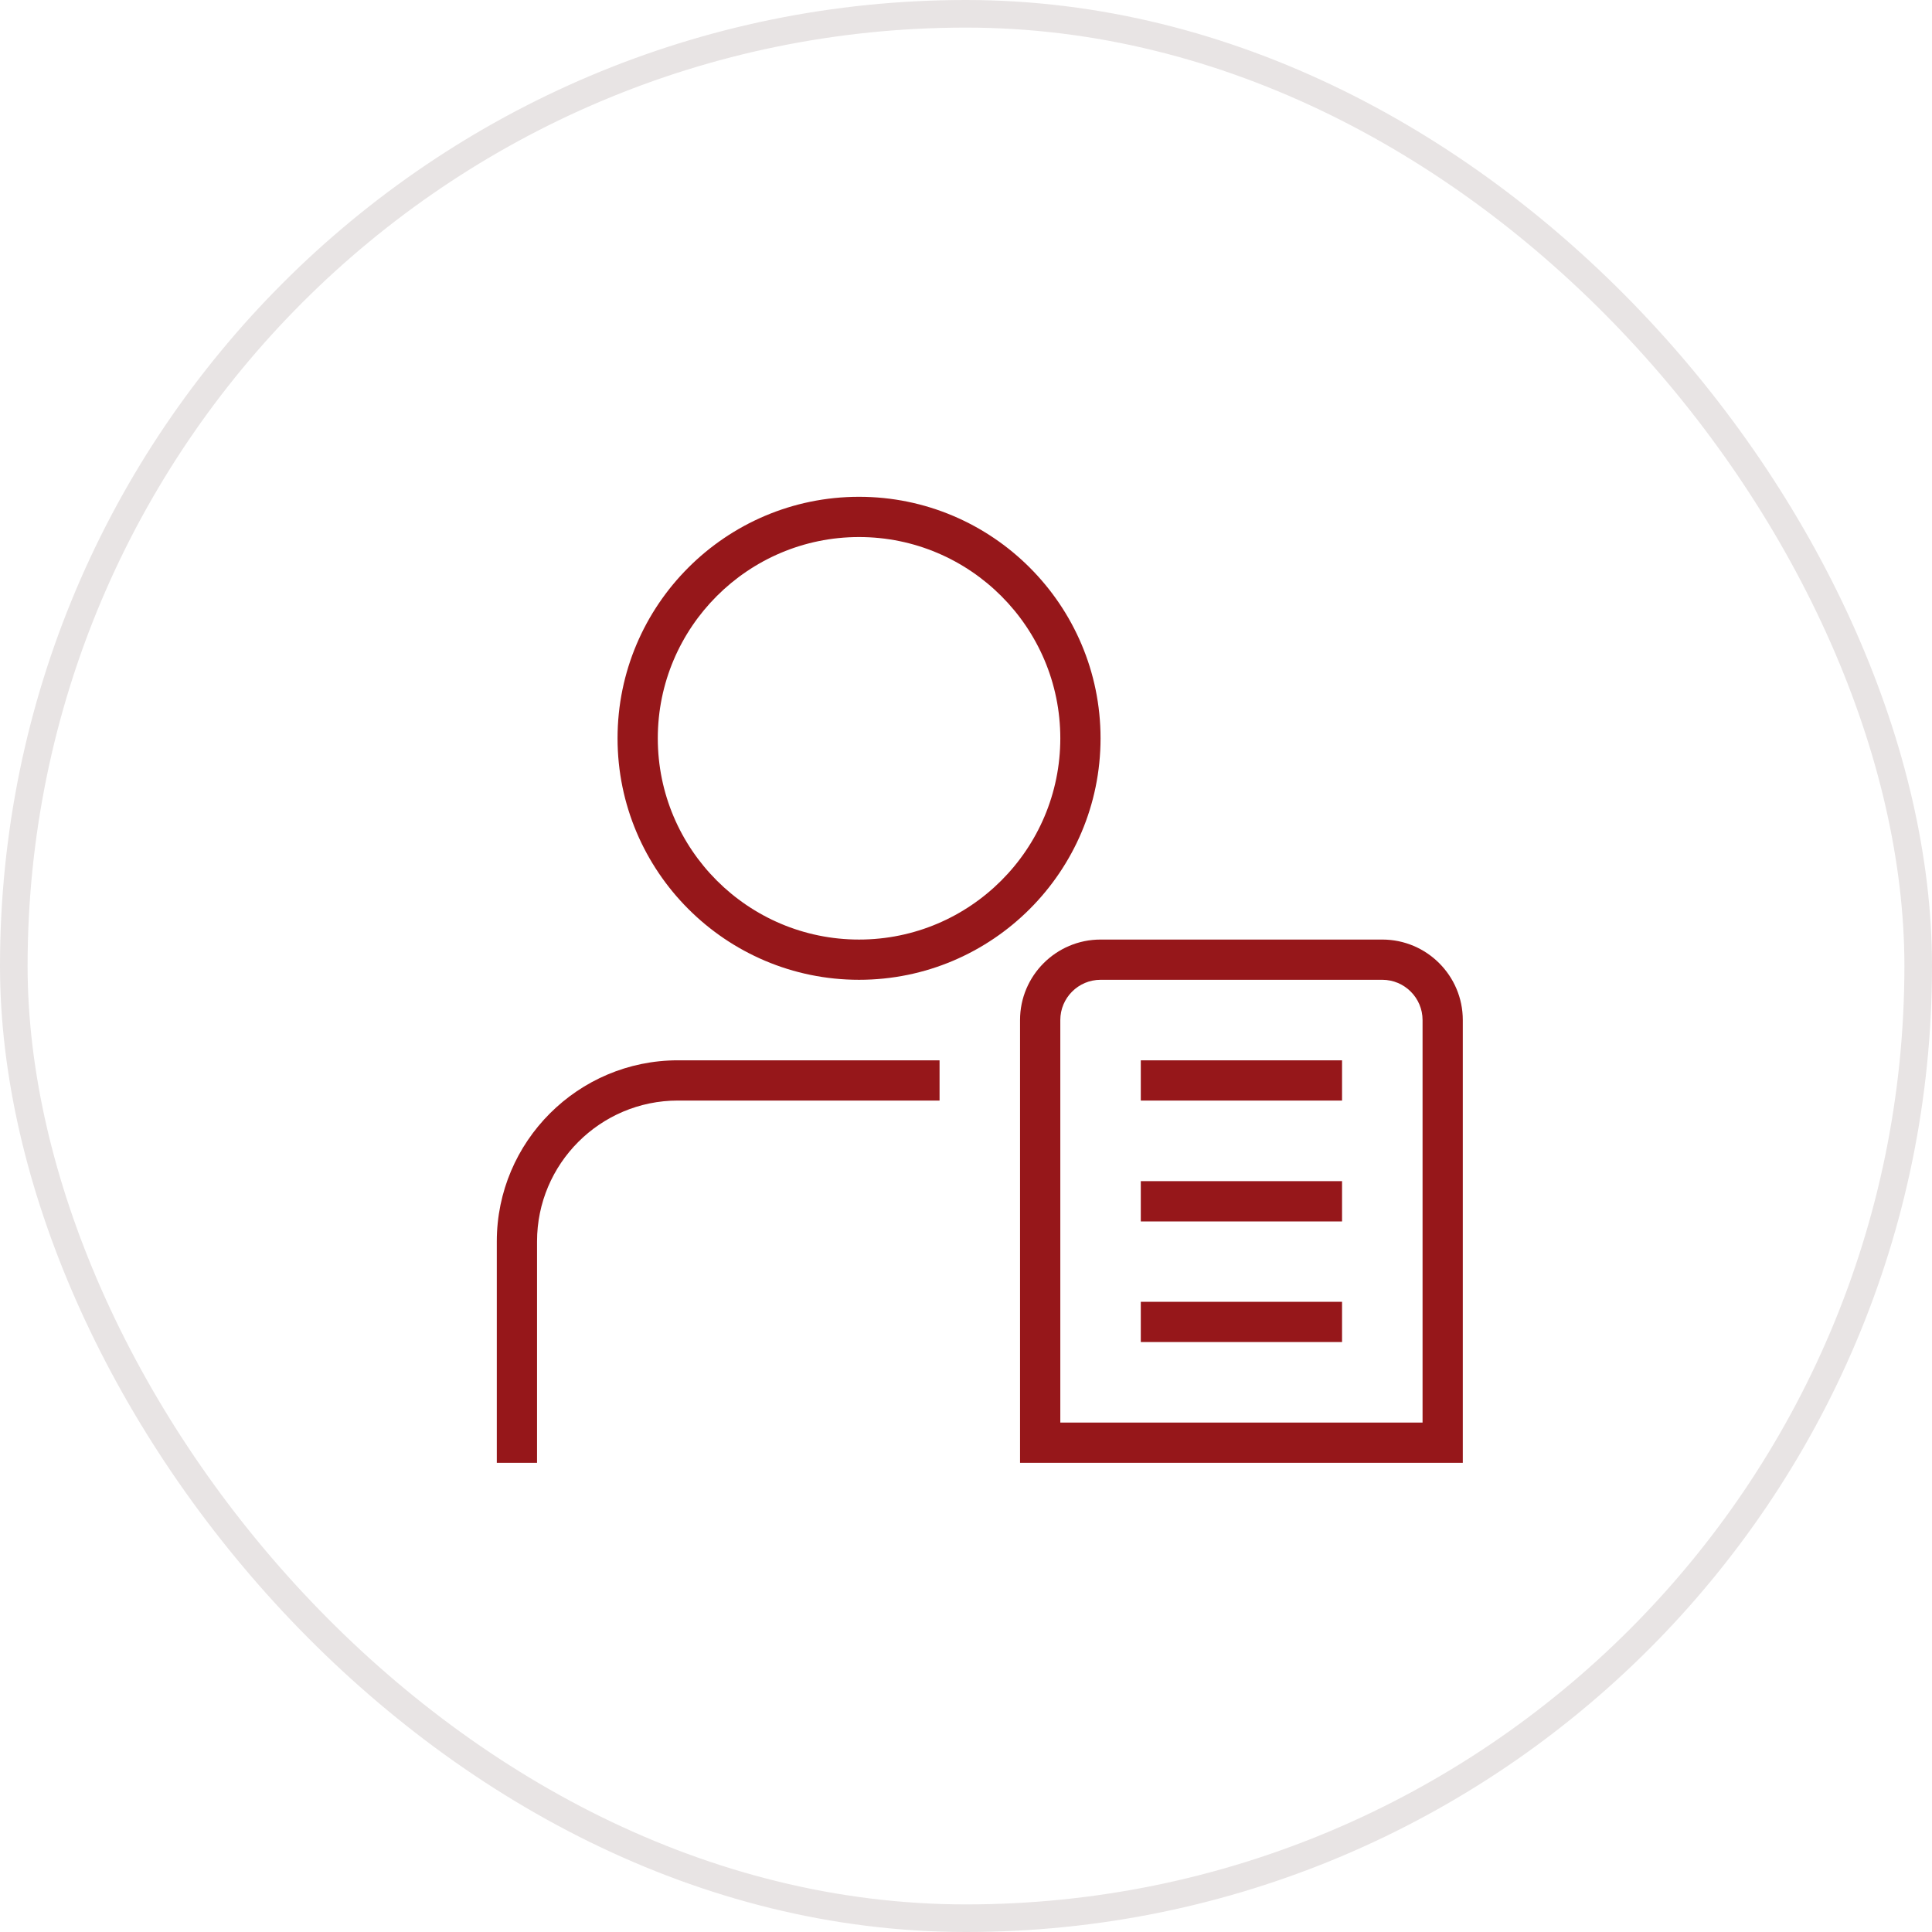 <svg xmlns="http://www.w3.org/2000/svg" width="70" height="70" viewBox="0 0 70 70" fill="none"><rect x="0.5" y="0.5" width="69" height="69" rx="34.5" stroke="#E8E4E4"></rect><g clip-path="url(#clip0_212_442)"><path d="M31.125 35.5C35.951 35.5 39.875 31.576 39.875 26.75C39.875 21.924 35.951 18 31.125 18C26.299 18 22.375 21.924 22.375 26.75C22.375 31.576 26.299 35.5 31.125 35.5ZM31.125 19.458C35.146 19.458 38.417 22.729 38.417 26.75C38.417 30.771 35.146 34.042 31.125 34.042C27.104 34.042 23.833 30.771 23.833 26.75C23.833 22.729 27.104 19.458 31.125 19.458ZM24.562 38.417H34.042V39.875H24.562C21.748 39.875 19.458 42.165 19.458 44.979V53H18V44.979C18 41.361 20.944 38.417 24.562 38.417ZM50.083 34.042H39.875C38.267 34.042 36.958 35.35 36.958 36.958V53H53V36.958C53 35.35 51.692 34.042 50.083 34.042ZM51.542 51.542H38.417V36.958C38.417 36.155 39.07 35.5 39.875 35.5H50.083C50.888 35.5 51.542 36.155 51.542 36.958V51.542ZM41.333 38.417H48.625V39.875H41.333V38.417ZM41.333 42.796H48.625V44.254H41.333V42.796ZM41.333 47.167H48.625V48.625H41.333V47.167Z" fill="#96171A"></path></g><defs><clipPath id="clip0_212_442"><rect width="35" height="35" fill="white" transform="translate(18 18)"></rect></clipPath></defs></svg>
